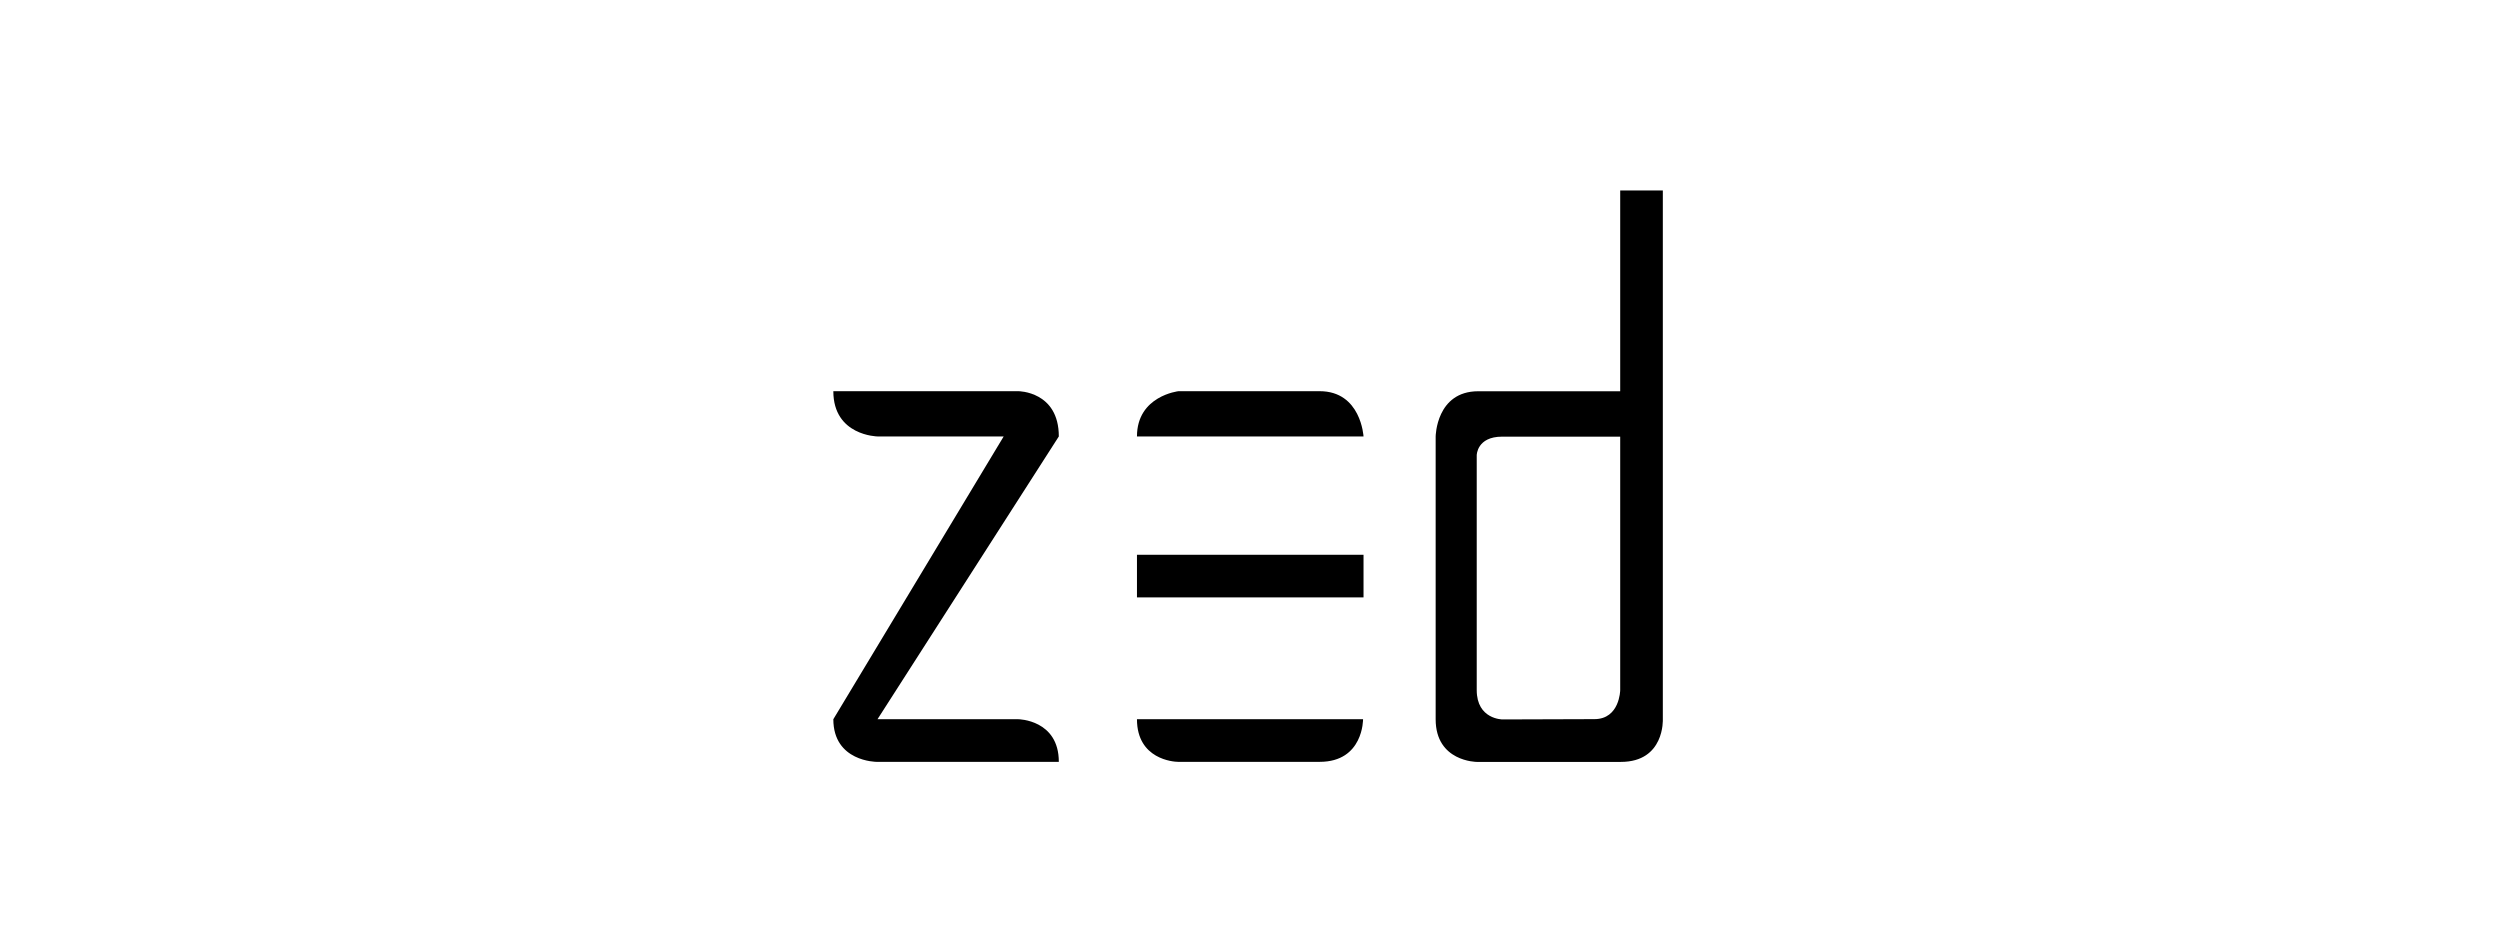 <?xml version="1.0" encoding="utf-8"?>
<svg width="210" height="80" viewBox="0 0 210 80" fill="none" xmlns="http://www.w3.org/2000/svg">
<path fill-rule="evenodd" clip-rule="evenodd" d="M85.542 32.86H70C70 36.609 73.71 36.661 73.71 36.661H84.309L70 60.415C70 63.983 73.62 63.995 73.62 63.995H88.941C88.941 60.454 85.542 60.415 85.542 60.415H73.71L88.941 36.661C88.941 32.86 85.542 32.86 85.542 32.86ZM114.497 60.415C114.497 60.415 114.536 63.995 110.852 63.995H98.956C98.592 63.995 95.505 63.788 95.505 60.415H114.497Z" fill="black"/>
<path d="M95.505 46.601H114.536V50.181H95.505V46.601Z" fill="black"/>
<path fill-rule="evenodd" clip-rule="evenodd" d="M110.852 32.86C114.329 32.86 114.536 36.661 114.536 36.661H95.505C95.505 33.249 98.995 32.86 98.995 32.86H110.852Z" fill="black"/>
<path d="M136.097 36.666V57.98C136.097 57.98 136.058 60.407 133.931 60.407L126.212 60.432C126.212 60.432 124.045 60.432 124.045 57.968V38.236C124.045 38.236 124.058 36.679 126.173 36.679H136.097V36.666ZM139.678 60.419V16H136.097V32.865H124.175C120.634 32.865 120.595 36.666 120.595 36.666V60.419C120.595 63.987 124.045 64 124.045 64H136.149C139.846 64 139.678 60.419 139.678 60.419Z" fill="black"/>
</svg>
